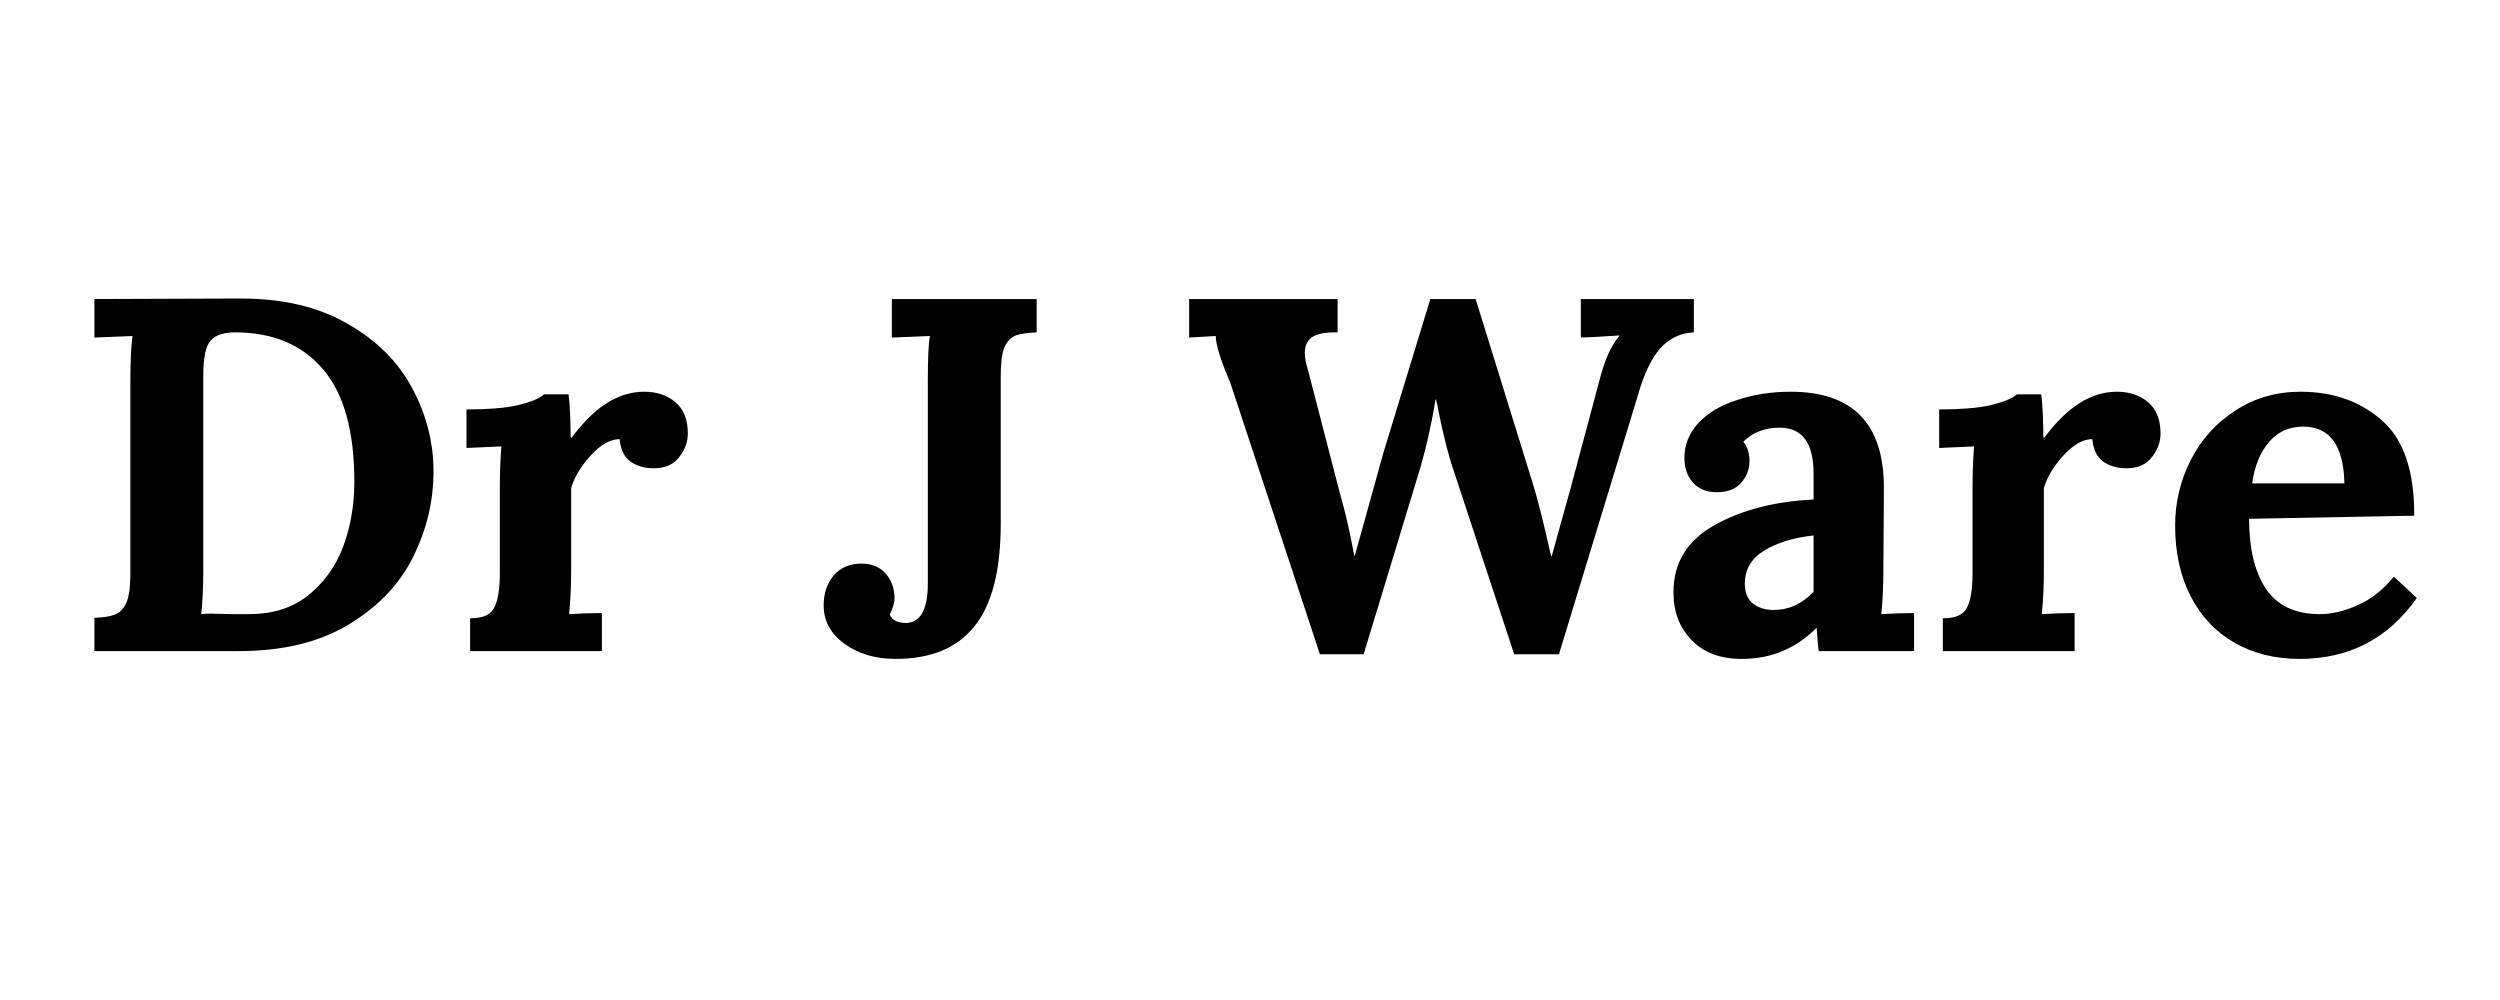 <svg xmlns="http://www.w3.org/2000/svg" xmlns:xlink="http://www.w3.org/1999/xlink" width="100" zoomAndPan="magnify" viewBox="0 0 75 30" height="40" preserveAspectRatio="xMidYMid meet" version="1.0"><defs><g/></defs><g fill="#000000" fill-opacity="1"><g transform="translate(2.083, 19.533)"><g><path d="M 0.75 -1 C 1.02 -1.008 1.223 -1.039 1.359 -1.094 C 1.504 -1.145 1.617 -1.258 1.703 -1.438 C 1.785 -1.625 1.828 -1.914 1.828 -2.312 L 1.828 -8.094 C 1.828 -8.656 1.848 -9.109 1.891 -9.453 L 0.75 -9.406 L 0.75 -10.562 L 5.141 -10.578 C 6.398 -10.578 7.461 -10.328 8.328 -9.828 C 9.203 -9.336 9.852 -8.691 10.281 -7.891 C 10.707 -7.098 10.922 -6.266 10.922 -5.391 C 10.922 -4.504 10.719 -3.648 10.312 -2.828 C 9.906 -2.004 9.258 -1.328 8.375 -0.797 C 7.5 -0.266 6.398 0 5.078 0 L 0.75 0 Z M 5.391 -1.109 C 6.086 -1.109 6.672 -1.289 7.141 -1.656 C 7.617 -2.031 7.973 -2.516 8.203 -3.109 C 8.43 -3.711 8.547 -4.367 8.547 -5.078 C 8.547 -6.598 8.234 -7.723 7.609 -8.453 C 6.984 -9.191 6.102 -9.562 4.969 -9.562 C 4.625 -9.562 4.379 -9.477 4.234 -9.312 C 4.086 -9.145 4.016 -8.801 4.016 -8.281 L 4.016 -2.469 C 4.016 -1.906 3.992 -1.453 3.953 -1.109 C 4.004 -1.117 4.098 -1.125 4.234 -1.125 L 4.891 -1.109 C 5.023 -1.109 5.191 -1.109 5.391 -1.109 Z M 5.391 -1.109 "/></g></g></g><g fill="#000000" fill-opacity="1"><g transform="translate(13.479, 19.533)"><g><path d="M 0.625 -0.984 C 1 -0.984 1.238 -1.086 1.344 -1.297 C 1.457 -1.504 1.516 -1.848 1.516 -2.328 L 1.516 -4.859 C 1.516 -5.316 1.531 -5.742 1.562 -6.141 L 0.516 -6.094 L 0.516 -7.25 C 1.148 -7.25 1.66 -7.289 2.047 -7.375 C 2.441 -7.469 2.707 -7.578 2.844 -7.703 L 3.578 -7.703 C 3.598 -7.547 3.613 -7.348 3.625 -7.109 C 3.633 -6.867 3.641 -6.633 3.641 -6.406 L 3.672 -6.406 C 4.348 -7.32 5.07 -7.781 5.844 -7.781 C 6.227 -7.781 6.539 -7.676 6.781 -7.469 C 7.031 -7.258 7.156 -6.945 7.156 -6.531 C 7.156 -6.27 7.066 -6.031 6.891 -5.812 C 6.723 -5.594 6.469 -5.484 6.125 -5.484 C 5.875 -5.484 5.648 -5.547 5.453 -5.672 C 5.254 -5.805 5.141 -6.035 5.109 -6.359 C 4.828 -6.359 4.535 -6.191 4.234 -5.859 C 3.941 -5.535 3.75 -5.211 3.656 -4.891 L 3.656 -2.438 C 3.656 -1.945 3.633 -1.504 3.594 -1.109 C 3.914 -1.129 4.242 -1.141 4.578 -1.141 L 4.578 0 L 0.625 0 Z M 0.625 -0.984 "/></g></g></g><g fill="#000000" fill-opacity="1"><g transform="translate(20.725, 19.533)"><g/></g></g><g fill="#000000" fill-opacity="1"><g transform="translate(24.694, 19.533)"><g><path d="M 2.172 0.234 C 1.566 0.234 1.055 0.082 0.641 -0.219 C 0.223 -0.52 0.016 -0.906 0.016 -1.375 C 0.016 -1.727 0.113 -2.023 0.312 -2.266 C 0.52 -2.504 0.797 -2.625 1.141 -2.625 C 1.461 -2.625 1.707 -2.523 1.875 -2.328 C 2.039 -2.141 2.129 -1.91 2.141 -1.641 C 2.148 -1.484 2.102 -1.301 2 -1.094 C 2.039 -1 2.109 -0.93 2.203 -0.891 C 2.305 -0.859 2.395 -0.844 2.469 -0.844 C 2.914 -0.844 3.141 -1.238 3.141 -2.031 L 3.141 -8.094 C 3.141 -8.77 3.16 -9.223 3.203 -9.453 L 2.062 -9.406 L 2.062 -10.562 L 6.406 -10.562 L 6.406 -9.562 C 6.133 -9.551 5.926 -9.52 5.781 -9.469 C 5.633 -9.414 5.52 -9.297 5.438 -9.109 C 5.363 -8.93 5.328 -8.645 5.328 -8.25 L 5.328 -3.828 C 5.328 -2.41 5.062 -1.379 4.531 -0.734 C 4.008 -0.086 3.223 0.234 2.172 0.234 Z M 2.172 0.234 "/></g></g></g><g fill="#000000" fill-opacity="1"><g transform="translate(31.502, 19.533)"><g/></g></g><g fill="#000000" fill-opacity="1"><g transform="translate(35.472, 19.533)"><g><path d="M 1.438 -8.047 C 1.145 -8.734 1 -9.203 1 -9.453 L 0.203 -9.406 L 0.203 -10.562 L 4.656 -10.562 L 4.656 -9.562 C 4.332 -9.57 4.086 -9.531 3.922 -9.438 C 3.754 -9.344 3.672 -9.176 3.672 -8.938 C 3.672 -8.801 3.703 -8.633 3.766 -8.438 L 4.656 -5 C 4.676 -4.914 4.738 -4.68 4.844 -4.297 C 4.945 -3.91 5.051 -3.43 5.156 -2.859 L 5.172 -2.859 L 6.031 -5.953 L 7.438 -10.562 L 8.797 -10.562 L 10.516 -5.016 C 10.66 -4.547 10.844 -3.82 11.062 -2.844 L 11.078 -2.844 L 11.656 -4.922 L 12.5 -8.078 C 12.656 -8.711 12.859 -9.172 13.109 -9.453 L 13.109 -9.469 L 12.328 -9.422 L 11.953 -9.406 L 11.953 -10.562 L 15.344 -10.562 L 15.344 -9.562 C 15 -9.551 14.691 -9.422 14.422 -9.172 C 14.16 -8.922 13.938 -8.516 13.75 -7.953 L 11.297 0.094 L 9.953 0.094 L 8.172 -5.312 C 8.004 -5.781 7.844 -6.398 7.688 -7.172 C 7.676 -7.266 7.648 -7.391 7.609 -7.547 L 7.594 -7.547 C 7.488 -6.891 7.344 -6.227 7.156 -5.562 L 5.438 0.094 L 4.125 0.094 Z M 1.438 -8.047 "/></g></g></g><g fill="#000000" fill-opacity="1"><g transform="translate(49.751, 19.533)"><g><path d="M 2.5 0.234 C 1.863 0.234 1.363 0.047 1 -0.328 C 0.633 -0.703 0.453 -1.18 0.453 -1.766 C 0.453 -2.648 0.863 -3.32 1.688 -3.781 C 2.508 -4.238 3.5 -4.492 4.656 -4.547 L 4.656 -5.328 C 4.656 -6.242 4.316 -6.703 3.641 -6.703 C 3.191 -6.703 2.828 -6.562 2.547 -6.281 C 2.672 -6.133 2.734 -5.941 2.734 -5.703 C 2.734 -5.461 2.648 -5.242 2.484 -5.047 C 2.316 -4.859 2.07 -4.766 1.75 -4.766 C 1.445 -4.766 1.207 -4.863 1.031 -5.062 C 0.863 -5.258 0.781 -5.504 0.781 -5.797 C 0.781 -6.191 0.922 -6.539 1.203 -6.844 C 1.484 -7.145 1.867 -7.375 2.359 -7.531 C 2.848 -7.695 3.383 -7.781 3.969 -7.781 C 5.832 -7.781 6.766 -6.82 6.766 -4.906 L 6.75 -2.438 C 6.75 -1.945 6.727 -1.504 6.688 -1.109 C 7.02 -1.129 7.348 -1.141 7.672 -1.141 L 7.672 0 L 4.812 0 C 4.789 -0.133 4.77 -0.363 4.75 -0.688 L 4.734 -0.688 C 4.117 -0.07 3.375 0.234 2.5 0.234 Z M 3.453 -1.234 C 3.91 -1.234 4.312 -1.414 4.656 -1.781 L 4.656 -3.469 C 4.062 -3.406 3.566 -3.254 3.172 -3.016 C 2.785 -2.773 2.594 -2.445 2.594 -2.031 C 2.594 -1.758 2.676 -1.555 2.844 -1.422 C 3.008 -1.297 3.211 -1.234 3.453 -1.234 Z M 3.453 -1.234 "/></g></g></g><g fill="#000000" fill-opacity="1"><g transform="translate(57.66, 19.533)"><g><path d="M 0.625 -0.984 C 1 -0.984 1.238 -1.086 1.344 -1.297 C 1.457 -1.504 1.516 -1.848 1.516 -2.328 L 1.516 -4.859 C 1.516 -5.316 1.531 -5.742 1.562 -6.141 L 0.516 -6.094 L 0.516 -7.25 C 1.148 -7.25 1.66 -7.289 2.047 -7.375 C 2.441 -7.469 2.707 -7.578 2.844 -7.703 L 3.578 -7.703 C 3.598 -7.547 3.613 -7.348 3.625 -7.109 C 3.633 -6.867 3.641 -6.633 3.641 -6.406 L 3.672 -6.406 C 4.348 -7.32 5.07 -7.781 5.844 -7.781 C 6.227 -7.781 6.539 -7.676 6.781 -7.469 C 7.031 -7.258 7.156 -6.945 7.156 -6.531 C 7.156 -6.27 7.066 -6.031 6.891 -5.812 C 6.723 -5.594 6.469 -5.484 6.125 -5.484 C 5.875 -5.484 5.648 -5.547 5.453 -5.672 C 5.254 -5.805 5.141 -6.035 5.109 -6.359 C 4.828 -6.359 4.535 -6.191 4.234 -5.859 C 3.941 -5.535 3.75 -5.211 3.656 -4.891 L 3.656 -2.438 C 3.656 -1.945 3.633 -1.504 3.594 -1.109 C 3.914 -1.129 4.242 -1.141 4.578 -1.141 L 4.578 0 L 0.625 0 Z M 0.625 -0.984 "/></g></g></g><g fill="#000000" fill-opacity="1"><g transform="translate(64.785, 19.533)"><g><path d="M 4.203 0.234 C 3.461 0.234 2.812 0.07 2.25 -0.25 C 1.688 -0.57 1.25 -1.035 0.938 -1.641 C 0.625 -2.242 0.469 -2.953 0.469 -3.766 C 0.469 -4.461 0.625 -5.117 0.938 -5.734 C 1.258 -6.359 1.707 -6.852 2.281 -7.219 C 2.852 -7.594 3.504 -7.781 4.234 -7.781 C 5.211 -7.781 6.023 -7.492 6.672 -6.922 C 7.328 -6.348 7.648 -5.395 7.641 -4.062 L 2.688 -3.969 C 2.688 -3.082 2.852 -2.383 3.188 -1.875 C 3.531 -1.363 4.07 -1.109 4.812 -1.109 C 5.164 -1.109 5.539 -1.195 5.938 -1.375 C 6.344 -1.551 6.707 -1.836 7.031 -2.234 L 7.719 -1.594 C 6.863 -0.375 5.691 0.234 4.203 0.234 Z M 5.547 -5.031 C 5.523 -6.164 5.113 -6.734 4.312 -6.734 C 3.883 -6.734 3.539 -6.578 3.281 -6.266 C 3.02 -5.961 2.852 -5.551 2.781 -5.031 Z M 5.547 -5.031 "/></g></g></g></svg>